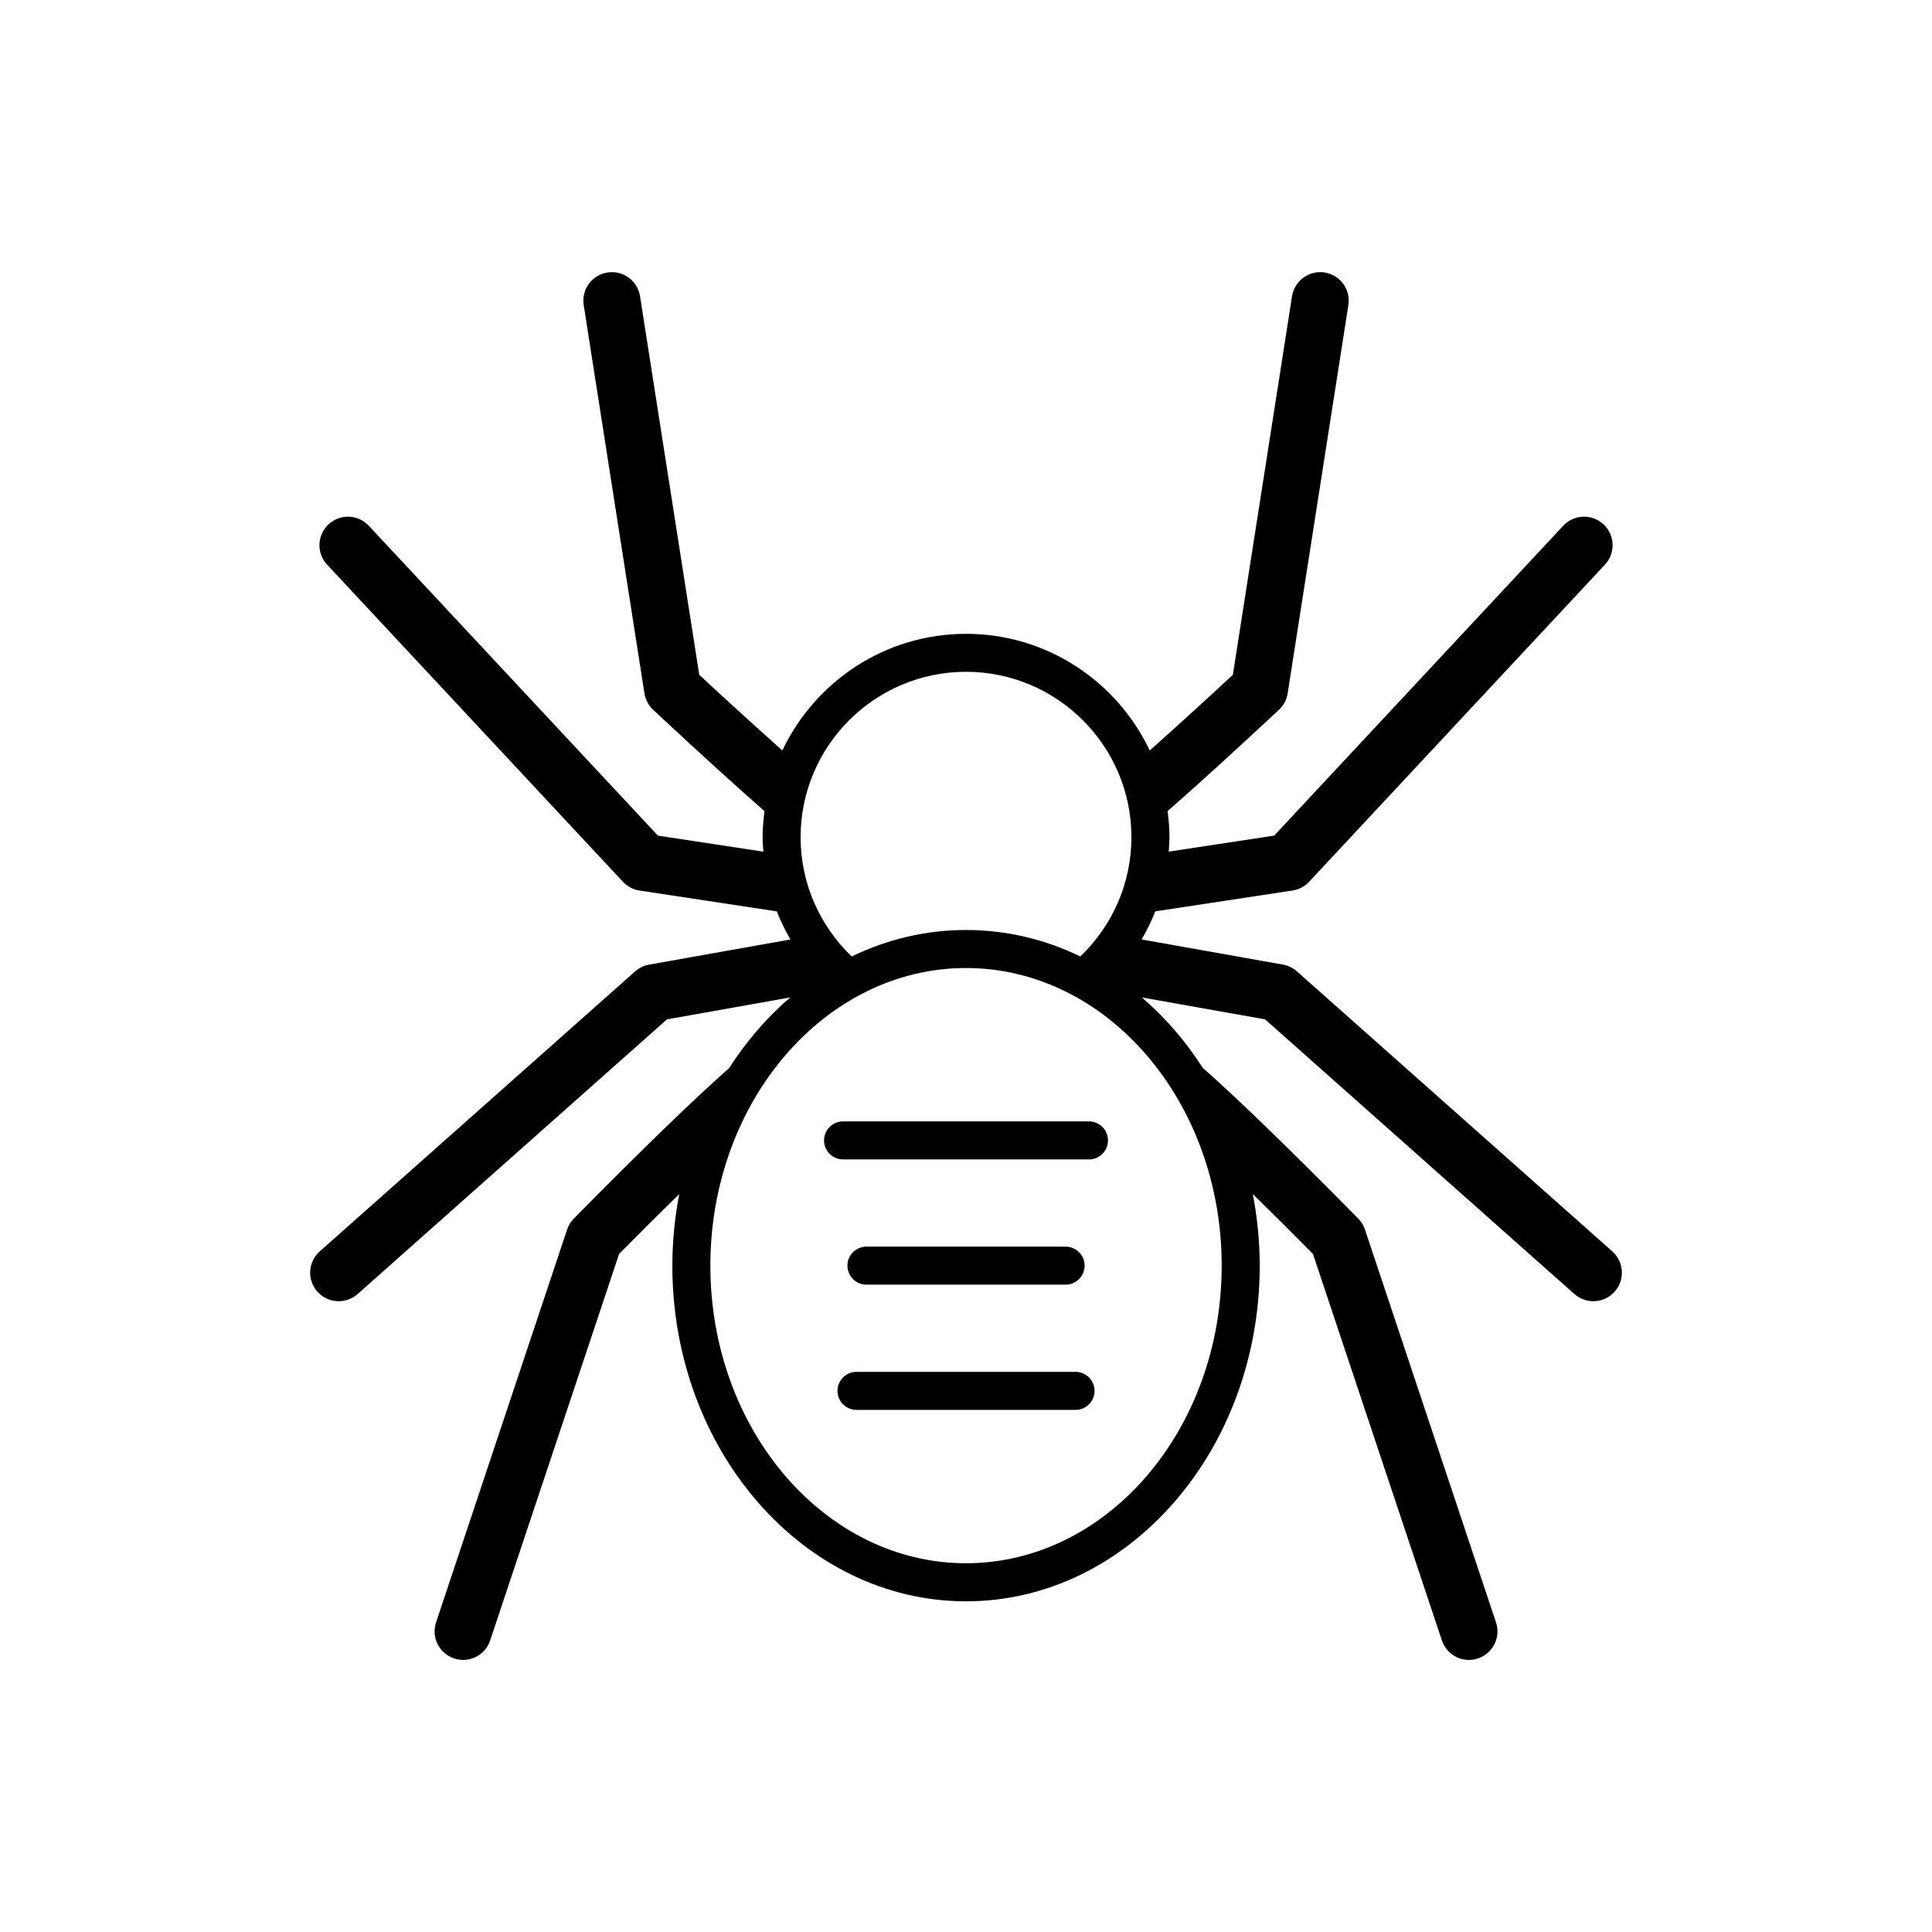 <?xml version="1.0" encoding="UTF-8"?>
<!-- Uploaded to: SVG Repo, www.svgrepo.com, Generator: SVG Repo Mixer Tools -->
<svg fill="#000000" width="800px" height="800px" version="1.1" viewBox="144 144 512 512" xmlns="http://www.w3.org/2000/svg">
 <path d="m571.27 475.62-83.574-74.199c-1.043-0.926-2.32-1.543-3.695-1.789l-37.461-6.664c1.391-2.375 2.602-4.859 3.617-7.449l36.383-5.523c1.684-0.254 3.227-1.07 4.387-2.316l78.395-84.039c2.848-3.055 2.68-7.836-0.367-10.68-3.047-2.848-7.836-2.688-10.68 0.367l-76.605 82.117-27.945 4.246c0.09-1.266 0.195-2.527 0.195-3.816 0-2.348-0.203-4.644-0.496-6.914 7.336-6.426 16.848-15.059 29.504-26.848 1.238-1.152 2.051-2.691 2.316-4.363l16.09-102.91c0.645-4.121-2.18-7.988-6.301-8.633-4.09-0.641-7.984 2.176-8.633 6.301l-15.68 100.33c-7.371 6.844-15.066 13.848-22.023 20.043-8.652-18.238-27.191-30.91-48.684-30.91-21.492 0-40.031 12.672-48.684 30.906-6.953-6.195-14.648-13.199-22.02-20.039l-15.691-100.33c-0.645-4.121-4.512-6.941-8.633-6.297-4.121 0.645-6.941 4.508-6.297 8.633l16.094 102.91c0.262 1.672 1.078 3.207 2.316 4.363 12.652 11.789 22.168 20.418 29.5 26.844-0.293 2.269-0.496 4.566-0.496 6.918 0 1.289 0.105 2.551 0.195 3.816l-27.945-4.246-76.613-82.113c-2.848-3.055-7.625-3.227-10.68-0.371-3.055 2.848-3.219 7.629-0.371 10.68l78.395 84.039c1.16 1.242 2.707 2.059 4.391 2.316l36.383 5.523c1.02 2.59 2.231 5.074 3.617 7.449l-37.461 6.664c-1.371 0.246-2.652 0.863-3.695 1.789l-83.582 74.199c-3.121 2.773-3.406 7.547-0.633 10.672 1.492 1.684 3.566 2.539 5.652 2.539 1.785 0 3.578-0.629 5.016-1.902l81.984-72.793 32.656-5.809c-6.176 5.301-11.629 11.605-16.191 18.734-8.578 7.562-21.422 19.859-41.145 39.852-0.812 0.82-1.426 1.82-1.789 2.918l-34.727 104.11c-1.32 3.961 0.816 8.242 4.777 9.559 0.793 0.266 1.598 0.391 2.391 0.391 3.164 0 6.113-2.004 7.168-5.164l34.172-102.44c5.238-5.293 10.66-10.688 15.934-15.848-1.168 6.121-1.824 12.461-1.824 18.977 0 49.043 34.914 88.945 77.828 88.945 42.918 0 77.828-39.902 77.828-88.945 0-6.516-0.656-12.855-1.824-18.977 5.269 5.16 10.695 10.551 15.93 15.848l34.176 102.44c1.059 3.168 4.004 5.164 7.168 5.164 0.793 0 1.598-0.121 2.391-0.391 3.961-1.32 6.102-5.598 4.777-9.559l-34.73-104.11c-0.363-1.098-0.98-2.098-1.789-2.918-19.777-20.047-32.621-32.359-41.184-39.918-4.555-7.102-9.992-13.383-16.148-18.668l32.652 5.809 81.98 72.793c1.441 1.273 3.234 1.902 5.012 1.902 2.086 0 4.164-0.855 5.656-2.539 2.777-3.121 2.492-7.894-0.629-10.672zm-103.51 3.789c0 43.488-30.395 78.867-67.754 78.867s-67.754-35.379-67.754-78.867c0-43.492 30.395-78.871 67.754-78.871s67.754 35.379 67.754 78.871zm-111.59-113.54c0-24.168 19.664-43.836 43.836-43.836 24.168 0 43.832 19.664 43.832 43.836 0 12.418-5.215 23.621-13.539 31.605-9.316-4.516-19.555-7.016-30.293-7.016s-20.98 2.5-30.293 7.016c-8.328-7.981-13.543-19.184-13.543-31.605zm81.457 80.352c0 2.785-2.254 5.039-5.039 5.039l-65.168-0.004c-2.781 0-5.039-2.254-5.039-5.039s2.254-5.039 5.039-5.039l65.168 0.004c2.785 0 5.039 2.254 5.039 5.039zm-64.008 38.227c-2.781 0-5.039-2.254-5.039-5.039s2.254-5.039 5.039-5.039h52.773c2.785 0 5.039 2.254 5.039 5.039s-2.254 5.039-5.039 5.039zm60.449 28.148c0 2.785-2.254 5.039-5.039 5.039h-58.047c-2.781 0-5.039-2.254-5.039-5.039s2.254-5.039 5.039-5.039h58.047c2.785 0 5.039 2.254 5.039 5.039z"/>
</svg>